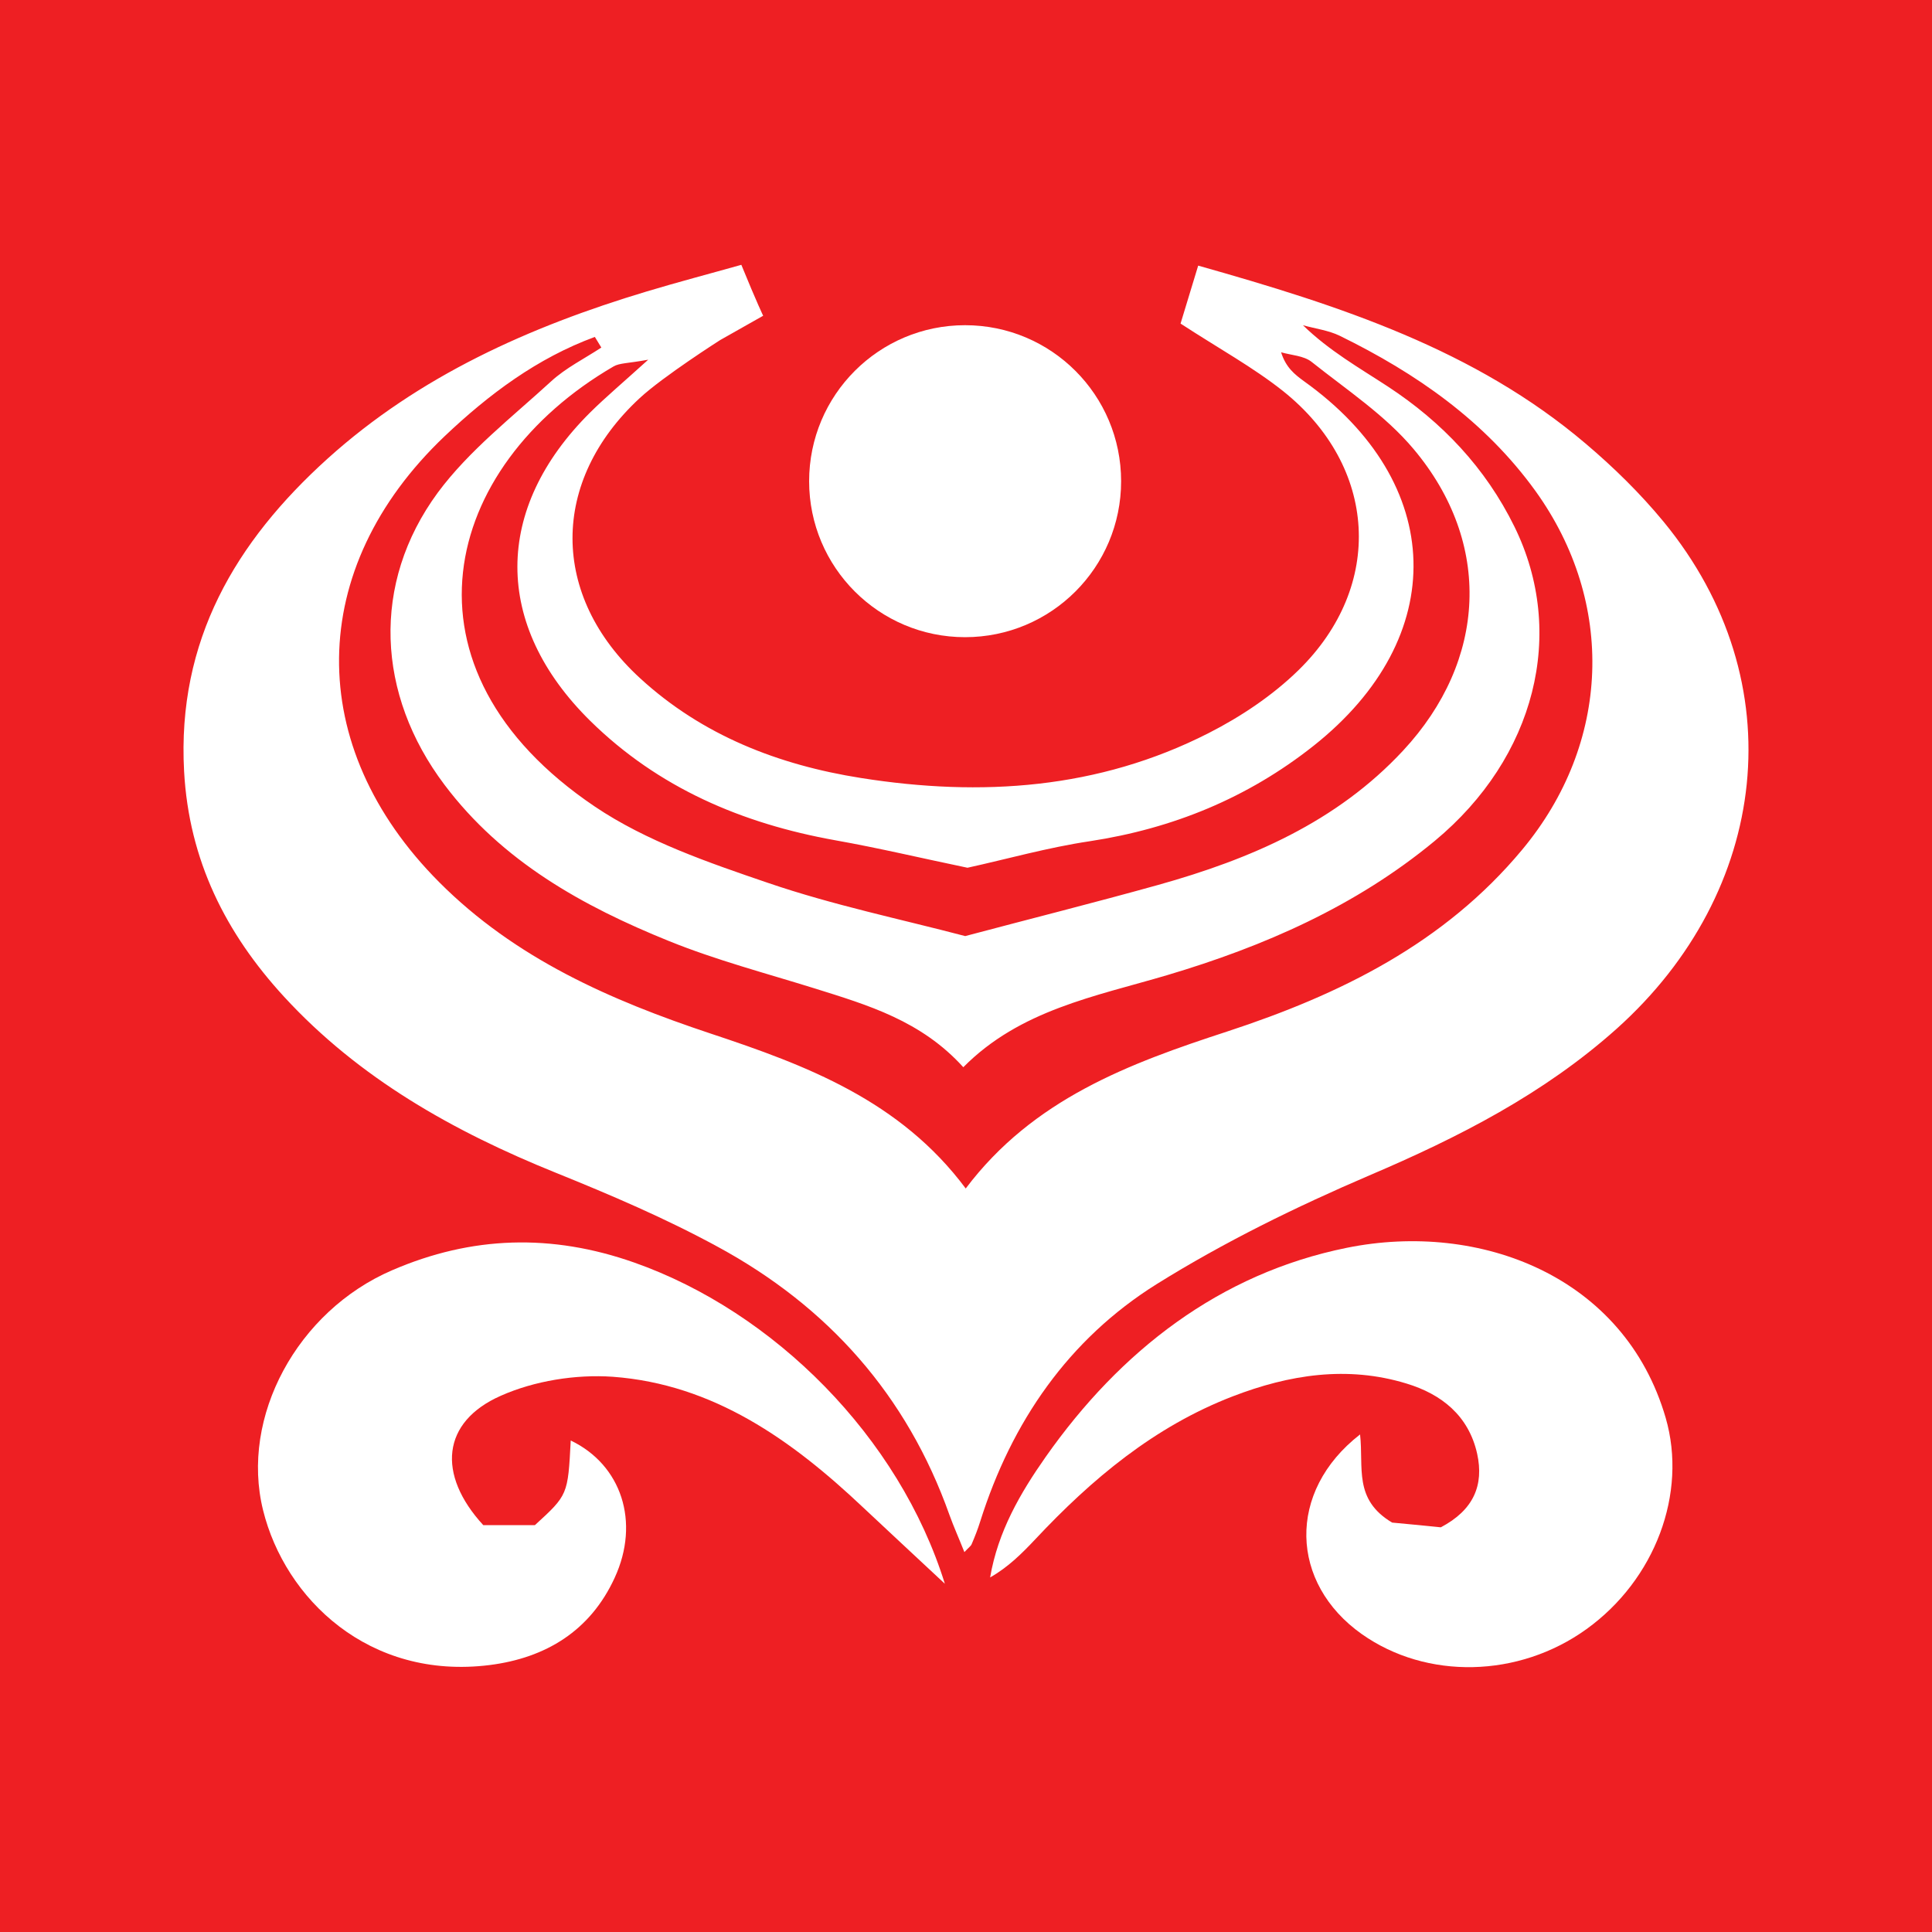 <?xml version="1.0" encoding="UTF-8"?>
<svg xmlns="http://www.w3.org/2000/svg" xmlns:xlink="http://www.w3.org/1999/xlink" width="56pt" height="56pt" viewBox="0 0 56 56" version="1.1">
<g id="surface1">
<rect x="0" y="0" width="56" height="56" style="fill:rgb(92.992%,12.282%,13.889%);fill-opacity:1;stroke:none;"/>
<path style=" stroke:none;fill-rule:nonzero;fill:rgb(100%,100%,100%);fill-opacity:1;" d="M 27.977 27.133 C 29.828 26.641 31.711 26.168 33.578 25.648 C 36.242 24.902 38.742 23.832 40.672 21.754 C 43.094 19.148 43.266 15.746 40.977 13.02 C 40.152 12.035 39.031 11.297 38.016 10.488 C 37.789 10.309 37.43 10.297 37.133 10.211 C 37.273 10.656 37.531 10.855 37.793 11.047 C 41.918 13.992 42.047 18.473 38.07 21.621 C 36.164 23.129 33.996 24.016 31.59 24.383 C 30.363 24.566 29.168 24.906 28.043 25.152 C 26.746 24.883 25.484 24.582 24.207 24.355 C 21.508 23.871 19.082 22.836 17.109 20.895 C 14.289 18.117 14.297 14.742 17.109 11.953 C 17.555 11.512 18.035 11.109 18.789 10.426 C 18.195 10.535 17.957 10.52 17.785 10.621 C 12.801 13.52 11.309 19.379 17.242 23.379 C 18.738 24.387 20.539 25.004 22.27 25.594 C 24.156 26.238 26.121 26.645 27.977 27.133 Z M 17.43 10.074 C 17.367 9.973 17.305 9.867 17.242 9.766 C 15.574 10.379 14.172 11.426 12.887 12.645 C 8.859 16.477 8.809 21.637 12.73 25.57 C 14.938 27.785 17.695 28.992 20.594 29.957 C 23.375 30.879 26.094 31.902 27.992 34.449 C 29.949 31.852 32.734 30.824 35.582 29.895 C 38.848 28.824 41.863 27.344 44.121 24.629 C 46.688 21.547 46.836 17.473 44.508 14.234 C 43.039 12.199 41.051 10.82 38.836 9.734 C 38.508 9.574 38.121 9.527 37.766 9.426 C 38.527 10.168 39.398 10.66 40.227 11.203 C 41.801 12.234 43.059 13.562 43.895 15.262 C 45.414 18.348 44.504 21.957 41.586 24.375 C 39.301 26.266 36.641 27.43 33.828 28.266 C 31.742 28.883 29.566 29.273 27.922 30.934 C 26.703 29.586 25.156 29.133 23.621 28.652 C 22.207 28.211 20.762 27.832 19.391 27.277 C 16.891 26.266 14.555 24.969 12.883 22.746 C 10.914 20.133 10.754 16.914 12.688 14.281 C 13.59 13.062 14.84 12.094 15.973 11.055 C 16.398 10.664 16.938 10.398 17.43 10.074 Z M 21.488 7.676 C 21.945 8.793 22.121 9.152 22.121 9.152 L 20.871 9.859 C 20.871 9.859 19.227 10.906 18.543 11.539 C 15.945 13.941 15.941 17.266 18.555 19.66 C 20.355 21.312 22.555 22.172 24.957 22.551 C 28.441 23.102 31.84 22.875 35.031 21.25 C 35.969 20.773 36.891 20.156 37.641 19.422 C 40.137 16.977 39.93 13.523 37.191 11.336 C 36.32 10.645 35.328 10.102 34.219 9.379 C 34.379 8.859 34.551 8.289 34.73 7.699 C 38.867 8.867 42.754 10.137 45.957 12.855 C 46.77 13.543 47.543 14.301 48.219 15.121 C 52.039 19.766 51.281 25.855 46.863 29.816 C 44.754 31.703 42.285 32.965 39.691 34.07 C 37.574 34.977 35.477 36.004 33.523 37.223 C 30.973 38.82 29.324 41.211 28.414 44.094 C 28.344 44.32 28.258 44.539 28.164 44.758 C 28.145 44.809 28.09 44.844 27.953 44.988 C 27.797 44.594 27.645 44.258 27.52 43.91 C 26.289 40.441 23.996 37.867 20.793 36.133 C 19.285 35.312 17.695 34.633 16.098 33.988 C 13.141 32.793 10.41 31.258 8.234 28.891 C 6.547 27.055 5.477 24.941 5.336 22.355 C 5.129 18.566 6.828 15.703 9.496 13.293 C 12.152 10.898 15.348 9.469 18.742 8.449 C 19.664 8.172 20.602 7.926 21.488 7.676 "/>
<path style=" stroke:none;fill-rule:nonzero;fill:rgb(100%,100%,100%);fill-opacity:1;" d="M 39.422 41.578 C 39.531 42.535 39.223 43.461 40.352 44.133 C 40.688 44.164 41.266 44.219 41.762 44.27 C 42.715 43.77 43.016 43.047 42.816 42.137 C 42.57 41.035 41.785 40.41 40.766 40.102 C 39.051 39.578 37.367 39.844 35.734 40.473 C 33.461 41.348 31.648 42.867 30.004 44.621 C 29.621 45.027 29.227 45.422 28.699 45.723 C 28.926 44.391 29.574 43.277 30.309 42.23 C 32.473 39.152 35.352 36.914 39.039 36.168 C 42.902 35.387 47.09 36.996 48.281 41.098 C 48.914 43.289 47.973 45.789 45.988 47.219 C 44.023 48.637 41.352 48.695 39.469 47.363 C 37.391 45.891 37.285 43.238 39.422 41.578 "/>
<path style=" stroke:none;fill-rule:nonzero;fill:rgb(100%,100%,100%);fill-opacity:1;" d="M 27.387 45.906 C 26.477 45.055 25.746 44.379 25.023 43.699 C 22.957 41.746 20.684 40.121 17.758 39.906 C 16.688 39.832 15.492 40.023 14.516 40.457 C 12.805 41.211 12.656 42.734 14.008 44.207 C 14.48 44.207 15.004 44.207 15.504 44.207 C 16.461 43.332 16.461 43.332 16.543 41.754 C 18.012 42.457 18.562 44.117 17.816 45.734 C 17.109 47.273 15.82 48.055 14.195 48.262 C 10.691 48.703 8.258 46.336 7.625 43.773 C 6.957 41.066 8.617 38.004 11.363 36.82 C 13.676 35.82 15.992 35.754 18.379 36.594 C 22.438 38.023 26.066 41.656 27.387 45.906 "/>
<path style=" stroke:none;fill-rule:nonzero;fill:rgb(100%,100%,100%);fill-opacity:1;" d="M 32.496 13.949 C 32.496 16.445 30.473 18.469 27.973 18.469 C 25.477 18.469 23.453 16.445 23.453 13.949 C 23.453 11.449 25.477 9.426 27.973 9.426 C 30.473 9.426 32.496 11.449 32.496 13.949 "/>
</g>
</svg>
